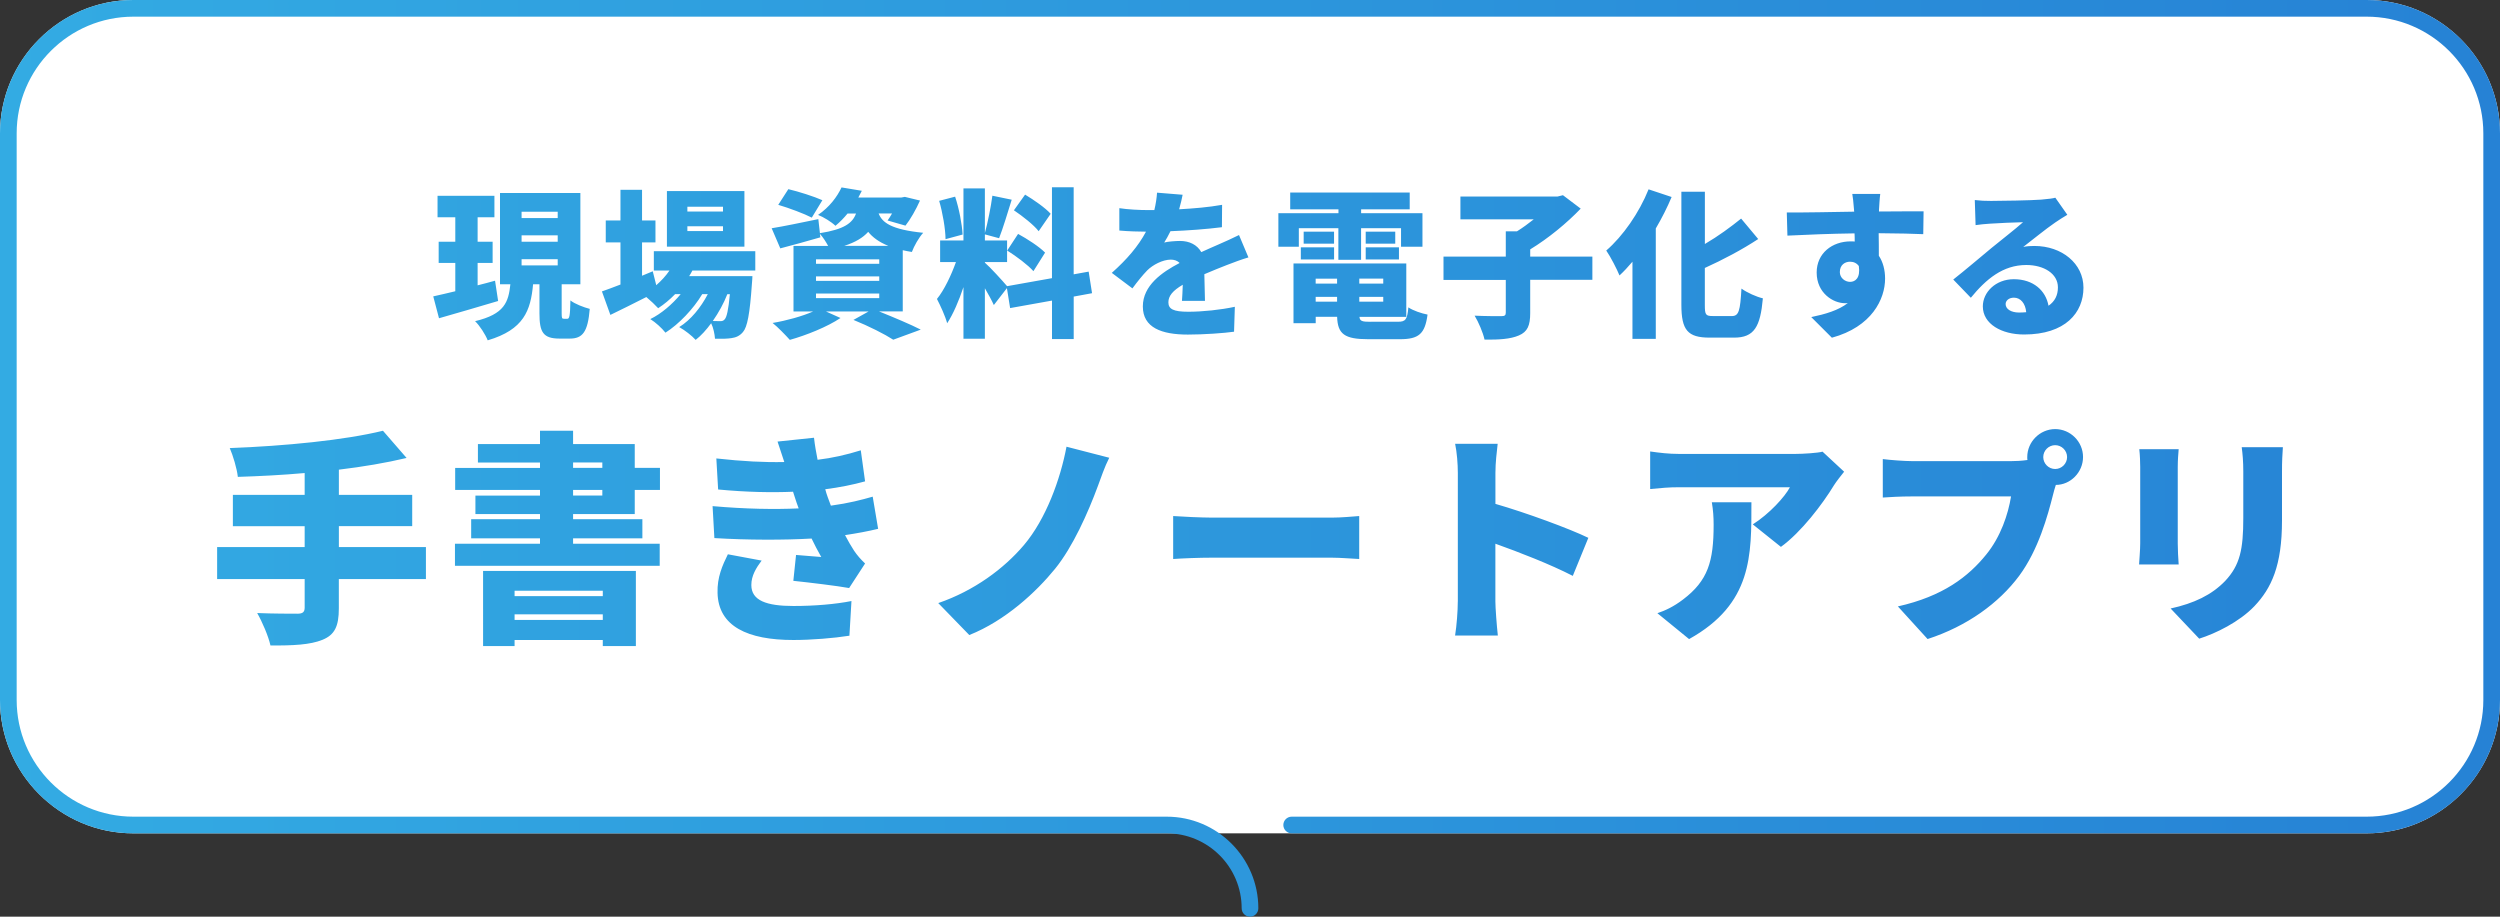<?xml version="1.0" encoding="utf-8"?>
<!-- Generator: Adobe Illustrator 26.2.1, SVG Export Plug-In . SVG Version: 6.00 Build 0)  -->
<svg version="1.1" id="レイヤー_1" xmlns="http://www.w3.org/2000/svg" xmlns:xlink="http://www.w3.org/1999/xlink" x="0px"
	 y="0px" viewBox="0 0 600 220" style="enable-background:new 0 0 600 220;" xml:space="preserve">
<rect x="0" y="0" width="600" height="220" fill="#333333" stroke="none"/>
<style type="text/css">
	.st0{fill:#FFFFFF;}
	.st1{fill:url(#SVGID_1_);}
</style>
<path class="st0" d="M600,168c0,17.6-14.4,32-32,32H32c-17.6,0-32-14.4-32-32V32C0,14.4,14.4,0,32,0h536c17.6,0,32,14.4,32,32V168z"
	/>
<linearGradient id="SVGID_1_" gradientUnits="userSpaceOnUse" x1="0" y1="110" x2="600" y2="110" gradientTransform="matrix(1 0 0 -1 0 220)">
	<stop  offset="0" style="stop-color:#33ABE3"/>
	<stop  offset="1" style="stop-color:#2682D5"/>
</linearGradient>
<path class="st1" d="M300,220c-1.1,0-2-0.9-2-2c0-9.92-8.07-18-18-18H32c-17.65,0-32-14.36-32-32V32C0,14.35,14.35,0,32,0h536
	c17.64,0,32,14.35,32,32v136c0,17.64-14.36,32-32,32H310c-1.1,0-2-0.9-2-2s0.9-2,2-2h258c15.44,0,28-12.56,28-28V32
	c0-15.44-12.56-28-28-28H32C16.56,4,4,16.56,4,32v136c0,15.44,12.56,28,28,28h248c12.13,0,22,9.87,22,22
	C302,219.1,301.1,220,300,220z M118.81,67.37c-1.38,0.38-2.8,0.77-4.18,1.11v-5.37h3.6v-5.1h-3.6v-5.87h4.03v-5.14h-13.65v5.14h4.26
	v5.87h-3.99v5.1h3.99v6.79c-1.96,0.46-3.8,0.92-5.29,1.23l1.38,5.25c4.1-1.19,9.36-2.68,14.19-4.14L118.81,67.37z M125.18,62.2h8.67
	v1.5h-8.67V62.2z M125.18,56.48h8.67v1.53h-8.67V56.48z M125.18,50.81h8.67v1.53h-8.67V50.81z M135.34,76.5
	c-0.46,0-0.54-0.11-0.54-1.34v-6.94h4.49v-21.9H120v21.9h2.49c-0.46,4.29-1.38,7.17-8.47,8.86c1.11,1.07,2.49,3.22,3.03,4.6
	c8.67-2.57,10.31-7.13,10.89-13.46h1.53v6.98c0,4.49,0.84,6.06,4.83,6.06h2.45c3.07,0,4.33-1.57,4.79-7.13
	c-1.38-0.35-3.6-1.19-4.64-2.03c-0.08,3.8-0.23,4.41-0.77,4.41H135.34z M173.52,50.77h-8.55v-1.15h8.55V50.77z M173.52,55.45h-8.55
	V54.3h8.55V55.45z M178.66,45.86h-18.6v13.34h18.6V45.86z M175.17,70.6c-0.35,3.83-0.77,5.52-1.23,6.02
	c-0.31,0.38-0.61,0.46-1.11,0.46c-0.38,0-1,0-1.76-0.04c1.42-2.03,2.65-4.29,3.49-6.44H175.17z M181.27,64.92v-4.64h-24.35v4.64
	h3.76c-0.88,1.3-1.99,2.49-3.18,3.53l-0.84-3.34l-2.57,1.07v-8.01h3.22v-5.25h-3.22v-7.36h-5.18v7.36h-3.53v5.25h3.53v10.12
	c-1.69,0.65-3.22,1.23-4.45,1.65l2.03,5.64c2.61-1.27,5.64-2.76,8.63-4.29c1,0.84,2.22,1.99,2.84,2.68c1.42-0.92,2.8-2.07,4.06-3.37
	h1.34c-2.03,2.45-4.68,4.72-7.29,5.98c1.3,0.81,2.76,2.15,3.64,3.26c3.22-2.03,6.75-5.75,8.82-9.24h1.34
	c-1.65,3.18-4.1,6.21-6.86,7.9c1.38,0.77,2.99,2.03,3.95,3.07c1.3-1,2.57-2.42,3.72-3.99c0.54,1.11,0.84,2.61,0.92,3.72
	c1.61,0.04,3.03,0,3.95-0.15c1.04-0.15,1.96-0.5,2.76-1.46c1.04-1.19,1.65-4.33,2.15-11.58c0.08-0.61,0.12-1.84,0.12-1.84H165.4
	c0.27-0.42,0.54-0.88,0.77-1.34H181.27z M197.37,48.05c-1.96-0.88-5.68-2.07-8.17-2.65l-2.42,3.76c2.61,0.77,6.29,2.15,8.05,3.07
	L197.37,48.05z M195.84,70.44h15.18v1.11h-15.18V70.44z M195.84,66.34h15.18v1.07h-15.18V66.34z M195.84,62.24h15.18v1.07h-15.18
	V62.24z M202.62,59.01c2.72-0.88,4.52-1.99,5.75-3.37c1.04,1.3,2.57,2.45,4.83,3.37H202.62z M216.66,74.74V60.05
	c0.69,0.15,1.42,0.31,2.19,0.42c0.5-1.38,1.69-3.49,2.72-4.6c-7.67-0.77-9.85-2.45-10.7-4.64h3.22c-0.35,0.61-0.73,1.23-1.07,1.69
	l4.29,1.23c1.19-1.5,2.53-3.87,3.49-6.02l-3.64-0.88l-0.81,0.15H206c0.27-0.54,0.58-1.07,0.84-1.61l-4.87-0.81
	c-1.04,2.22-2.88,4.72-5.64,6.6c1.3,0.5,3.18,1.65,4.18,2.61c1.11-0.92,2.07-1.92,2.91-2.95h2.03c-0.84,2.3-2.84,3.8-8.67,4.72
	l-0.38-3.37c-4.1,0.84-8.32,1.73-11.2,2.19l2.07,4.83c2.88-0.77,6.37-1.69,9.62-2.65l-0.12-0.84c0.69,0.73,1.46,1.92,1.99,2.91
	h-8.32v15.72h4.72c-2.61,1.15-6.33,2.19-9.74,2.76c1.23,0.96,3.14,2.95,4.14,4.06c3.95-1.11,8.97-3.11,12.16-5.25l-3.49-1.57h10.24
	l-3.64,2.03c3.72,1.5,7.55,3.45,9.55,4.75l6.6-2.42c-2.38-1.23-6.4-2.91-10.01-4.37H216.66z M252.16,51.31
	c-1.27-1.42-4.03-3.34-6.14-4.6l-2.68,3.76c2.11,1.42,4.79,3.53,5.94,5.02L252.16,51.31z M241.73,60.13
	c2.19,1.38,5.02,3.49,6.29,4.95l2.8-4.45c-1.38-1.42-4.29-3.3-6.48-4.49L241.73,60.13z M231.03,56.29c-0.15-2.49-0.84-6.21-1.8-9.09
	l-3.83,1c0.84,2.88,1.5,6.71,1.53,9.2L231.03,56.29z M262.09,70.37l-0.81-5.18l-3.6,0.65v-20.9h-5.21v21.82l-10.77,1.92
	c-1-1.19-4.18-4.68-5.33-5.64v-0.15h5.33v-5.18h-5.33v-1.46l3.41,0.92c0.92-2.34,2.03-6.02,3.03-9.24l-4.64-0.96
	c-0.35,2.68-1.11,6.44-1.8,8.97V45.21h-5.14v12.5h-5.6v5.18h3.8c-1.11,3.11-2.8,6.71-4.56,8.86c0.81,1.57,1.99,4.1,2.45,5.83
	c1.46-2.22,2.8-5.37,3.91-8.67v12.39h5.14V69.18c0.84,1.46,1.65,2.91,2.15,4.03l3.14-4.06l0.77,4.79l10.05-1.8v9.24h5.21v-10.2
	L262.09,70.37z M283.83,46.74l-6.14-0.5c-0.08,1.3-0.31,2.76-0.65,4.18h-1.5c-2.07,0-4.98-0.15-6.9-0.46v5.37
	c2.03,0.19,4.83,0.27,6.4,0.27c-1.88,3.53-4.6,6.67-8.21,9.89l4.95,3.72c1.3-1.76,2.42-3.14,3.57-4.33c1.3-1.3,3.68-2.57,5.64-2.57
	c0.73,0,1.53,0.19,2.11,0.81c-4.26,2.22-8.82,5.41-8.82,10.43c0,5.1,4.52,6.75,10.81,6.75c3.8,0,8.74-0.35,11.08-0.69l0.19-5.98
	c-3.37,0.73-7.75,1.19-11.16,1.19c-3.6,0-4.79-0.65-4.79-2.26c0-1.53,1.04-2.8,3.45-4.22c-0.04,1.46-0.12,2.88-0.19,3.87h5.52
	c-0.04-1.73-0.12-4.29-0.15-6.4c2.03-0.88,3.91-1.61,5.37-2.19c1.46-0.58,3.87-1.46,5.21-1.84l-2.26-5.37
	c-1.65,0.81-3.22,1.53-4.91,2.26c-1.34,0.61-2.61,1.11-4.14,1.84c-1-1.76-2.84-2.68-5.1-2.68c-1.07,0-3.03,0.15-3.8,0.38
	c0.5-0.77,1-1.73,1.5-2.72c4.06-0.15,8.78-0.5,12.35-0.96l0.04-5.37c-3.22,0.58-6.86,0.88-10.31,1.07
	C283.41,48.78,283.67,47.59,283.83,46.74z M311.7,54.76h9.51v7.59h5.45v-7.59h9.59v4.45h5.14v-8.05h-14.72v-0.92h11.66v-4.03h-28.68
	v4.03h11.58v0.92h-14.42v8.05h4.91V54.76z M327.77,62.27h7.98v-2.91h-7.98V62.27z M327.77,55.6v2.88h7.09V55.6H327.77z M320.17,55.6
	h-7.29v2.88h7.29V55.6z M312.2,62.27h7.98v-2.91h-7.98V62.27z M315.76,71.25h5.14v1.15h-5.14V71.25z M320.9,66.88v1.19h-5.14v-1.19
	H320.9z M331.98,68.06h-5.75v-1.19h5.75V68.06z M326.23,72.4v-1.15h5.75v1.15H326.23z M328.92,77.23c-1.99,0-2.57-0.15-2.65-1.19
	h11.24V63.23h-27.07v14.34h5.33v-1.53h5.14c0.12,4.14,1.8,5.37,7.48,5.37h7.59c4.52,0,6.02-1.27,6.63-5.91
	c-1.42-0.27-3.49-0.96-4.6-1.73c-0.27,2.91-0.65,3.45-2.49,3.45H328.92z M382.17,61.58h-14.92v-1.73c4.37-2.65,8.86-6.37,12.12-9.78
	l-4.26-3.22l-1.27,0.31H350.5v5.48h17.6c-1.27,1-2.65,2.03-4.03,2.88h-2.68v6.06h-14.95v5.6h14.95v7.86c0,0.65-0.27,0.84-1.11,0.84
	c-0.88,0-3.91,0-6.37-0.12c0.92,1.5,2.03,4.1,2.38,5.75c3.41,0.04,6.21-0.12,8.24-1c2.07-0.88,2.72-2.38,2.72-5.37v-7.98h14.92
	V61.58z M395.66,45.44c-2.26,5.64-6.17,11.24-10.16,14.69c1,1.42,2.61,4.56,3.18,5.98c1.04-0.96,2.07-2.07,3.11-3.3v18.52h5.6v-26.5
	c1.46-2.49,2.76-5.06,3.8-7.55L395.66,45.44z M411.08,75.85c-1.73,0-1.92-0.31-1.92-2.68v-8.86c4.33-1.96,8.9-4.37,12.81-6.94
	l-4.1-4.91c-2.42,1.96-5.48,4.22-8.7,6.1V46.02h-5.64v27.11c0,6.1,1.5,7.9,6.79,7.9h5.87c4.83,0,6.29-2.61,6.9-9.43
	c-1.53-0.35-3.83-1.38-5.14-2.34c-0.31,5.33-0.61,6.6-2.34,6.6H411.08z M451.26,46.55h-6.71c0.12,0.58,0.27,1.99,0.42,3.83
	c0,0.12,0,0.27,0.04,0.42c-4.95,0.08-11.73,0.23-16.18,0.19l0.15,5.56c4.68-0.23,10.35-0.46,16.11-0.54
	c0.04,0.65,0.04,1.3,0.04,1.96c-0.31-0.04-0.61-0.04-0.96-0.04c-4.45,0-8.17,2.84-8.17,7.48c0,4.95,3.99,7.36,6.79,7.36
	c0.23,0,0.46,0,0.69-0.04c-2.26,1.76-5.45,2.68-8.78,3.37l4.95,4.95c9.59-2.61,12.77-9.28,12.77-14.19c0-2.07-0.5-3.99-1.5-5.48
	c0-1.61,0-3.57-0.04-5.41c4.83,0.04,8.44,0.12,10.7,0.23l0.08-5.48c-1.99-0.04-7.13,0.04-10.7,0.04v-0.42
	C450.99,49.66,451.14,47.28,451.26,46.55z M441.56,65.3c0-1.76,1.27-2.49,2.45-2.49c0.88,0,1.61,0.35,2.11,1.04
	c0.42,2.91-0.88,3.8-2.11,3.8C442.78,67.64,441.56,66.68,441.56,65.3z M481.35,72.97c0-0.77,0.73-1.53,1.99-1.53
	c1.61,0,2.76,1.38,2.95,3.49c-0.54,0.04-1.11,0.08-1.73,0.08C482.62,75,481.35,74.16,481.35,72.97z M473.95,48.01l0.19,6.02
	c0.92-0.15,2.3-0.27,3.45-0.35c2.07-0.15,6.02-0.31,7.94-0.35c-1.84,1.65-5.41,4.41-7.55,6.17c-2.26,1.88-6.75,5.68-9.2,7.59
	l4.22,4.37c3.68-4.49,7.71-7.86,13.31-7.86c4.22,0,7.59,2.07,7.59,5.37c0,1.88-0.73,3.37-2.26,4.41c-0.65-3.64-3.64-6.37-8.32-6.37
	c-4.37,0-7.44,3.14-7.44,6.52c0,4.22,4.49,6.75,9.89,6.75c9.93,0,14.26-5.25,14.26-11.24c0-5.79-5.18-10.01-11.77-10.01
	c-0.92,0-1.69,0.04-2.68,0.23c2.11-1.61,5.48-4.37,7.63-5.83c0.96-0.69,1.96-1.27,2.95-1.88l-2.88-4.1
	c-0.5,0.15-1.57,0.31-3.41,0.46c-2.26,0.19-9.93,0.31-12,0.31C476.6,48.24,475.14,48.16,473.95,48.01z M102.23,131.3h-20.9v-5.02
	h17.6v-7.51h-17.6v-6.05c5.78-0.7,11.29-1.62,16.25-2.81l-5.67-6.53c-9.23,2.27-23.65,3.67-36.77,4.16
	c0.76,1.73,1.73,4.91,1.94,6.91c5.13-0.16,10.58-0.43,16.04-0.92v5.24H55.89v7.51h17.23v5.02H52.11v7.67h21.01v6.86
	c0,1.08-0.49,1.46-1.73,1.46c-1.3,0-5.94,0-9.67-0.16c1.19,2.05,2.7,5.56,3.19,7.78c5.4,0.05,9.56-0.16,12.47-1.35
	c2.92-1.19,3.94-3.19,3.94-7.56v-7.02h20.9V131.3z M144.67,141.77v1.3H123.5v-1.3H144.67z M123.5,148.79v-1.35h21.17v1.35H123.5z
	 M115.94,155.06h7.56v-1.46h21.17v1.46h7.94v-18.04h-36.67V155.06z M137.54,117.58h7.02v1.35h-7.02V117.58z M137.54,110.99h7.02v1.3
	h-7.02V110.99z M152.34,123.36v-5.78h6.05v-5.29h-6.05v-5.72h-14.8v-3.19h-7.94v3.19h-14.9v4.43h14.9v1.3h-20.36v5.29h20.36v1.35
	h-15.5v4.43h15.5v1.24h-16.52v4.59h16.52v1.3h-20.41v5.29h49.14v-5.29h-20.79v-1.3h16.63v-4.59h-16.63v-1.24H152.34z M171.02,121.47
	l0.43,7.67c8.05,0.49,16.69,0.49,23.33,0.11c0.7,1.46,1.46,2.92,2.32,4.43c-1.51-0.11-4.16-0.32-6.05-0.49l-0.65,6.21
	c4.05,0.43,10.37,1.19,13.39,1.73l3.83-5.89c-1.08-1.03-1.84-1.89-2.65-3.08c-0.7-1.08-1.46-2.38-2.16-3.73
	c2.86-0.43,5.51-0.92,7.94-1.51l-1.3-7.72c-2.65,0.76-5.72,1.57-10.04,2.16c-0.27-0.76-0.54-1.46-0.76-2.05
	c-0.22-0.65-0.43-1.24-0.59-1.89c3.4-0.43,6.64-1.08,9.56-1.89l-1.03-7.45c-3.46,1.08-6.8,1.84-10.37,2.27
	c-0.32-1.67-0.65-3.4-0.86-5.29l-8.75,0.92c0.59,1.73,1.13,3.35,1.62,4.91c-4.75,0.11-9.99-0.16-16.31-0.86l0.43,7.45
	c6.8,0.65,12.91,0.76,17.98,0.54c0.22,0.76,0.54,1.62,0.86,2.65c0.16,0.43,0.32,0.86,0.49,1.35
	C185.87,122.28,178.96,122.17,171.02,121.47z M182.79,134.54l-8.1-1.51c-1.3,2.65-2.59,5.51-2.48,9.23
	c0.16,8.1,7.29,11.34,18.2,11.34c4.32,0,9.67-0.43,13.45-1.03l0.49-8.32c-3.83,0.76-8.8,1.19-13.93,1.19c-6.43,0-10.1-1.3-10.1-5.02
	C180.31,138.16,181.5,136.27,182.79,134.54z M266.22,109.86l-10.26-2.65c-1.46,7.78-4.91,17.33-10.21,23.6
	c-4.81,5.67-11.93,10.96-20.57,13.93l7.45,7.67c8.69-3.46,16.09-10.37,20.57-15.88c4.27-5.24,7.94-13.5,10.31-19.93
	C264.23,114.67,265.09,112.07,266.22,109.86z M281.56,123.85v10.31c2.21-0.16,6.26-0.32,9.34-0.32h28.67c2.21,0,5.24,0.27,6.64,0.32
	v-10.31c-1.57,0.11-4.21,0.38-6.64,0.38H290.9C288.25,124.22,283.72,124.01,281.56,123.85z M349.87,144.37
	c0,2.21-0.27,5.83-0.65,8.15h10.26c-0.27-2.43-0.59-6.7-0.59-8.15v-13.88c5.72,2.05,13.12,4.91,18.58,7.72l3.73-9.13
	c-4.54-2.21-15.01-6.05-22.3-8.15v-7.4c0-2.59,0.32-4.97,0.54-7.02h-10.21c0.43,2.05,0.65,4.86,0.65,7.02V144.37z M442.59,113.21
	l-5.18-4.81c-1.13,0.32-4.7,0.54-6.48,0.54H402.9c-2.38,0-4.64-0.27-6.86-0.59v9.02c2.81-0.27,4.48-0.43,6.86-0.43h26.68
	c-1.19,2.27-4.91,6.37-8.91,8.91l6.75,5.4c4.86-3.51,9.99-10.26,12.74-14.8C440.7,115.58,441.94,114.02,442.59,113.21z
	 M420.34,120.55h-9.5c0.32,1.94,0.43,3.51,0.43,5.4c0,8.8-1.35,13.39-7.34,17.93c-2.27,1.73-4.27,2.65-6.16,3.29l7.61,6.21
	C420.61,144.91,420.34,133.24,420.34,120.55z M490.38,109.7c0-1.57,1.3-2.86,2.86-2.86c1.57,0,2.86,1.3,2.86,2.86
	c0,1.57-1.3,2.86-2.86,2.86C491.67,112.56,490.38,111.26,490.38,109.7z M486.54,109.7c0,0.27,0,0.49,0.05,0.7
	c-1.46,0.22-2.97,0.27-3.89,0.27h-23.81c-1.78,0-5.35-0.27-7.02-0.49v9.23c1.4-0.11,4.37-0.27,7.02-0.27h23.76
	c-0.7,4.32-2.48,9.67-5.94,13.93c-4.27,5.29-10.37,10.04-21.22,12.47l7.13,7.83c9.5-3.08,17.12-8.64,21.98-15.17
	c4.64-6.26,6.86-14.47,8.15-19.55c0.16-0.65,0.38-1.46,0.65-2.27c3.51,0,6.53-3.02,6.53-6.7c0-3.67-3.02-6.7-6.7-6.7
	C489.57,103,486.54,106.03,486.54,109.7z M547.89,107.32h-9.88c0.22,1.62,0.38,3.46,0.38,5.83v11.18c0,7.45-0.76,11.29-4.37,15.12
	c-3.24,3.35-7.45,5.35-13.07,6.59l6.86,7.24c3.94-1.24,9.61-4,13.23-7.78c4.1-4.32,6.64-9.72,6.64-20.57v-11.77
	C547.67,110.78,547.78,108.94,547.89,107.32z M522.88,107.81h-9.45c0.16,1.35,0.22,3.24,0.22,4.27v18.31c0,1.67-0.22,4-0.27,5.08
	h9.5c-0.11-1.4-0.22-3.67-0.22-5.02v-18.36C522.67,110.13,522.78,109.16,522.88,107.81z"/>
</svg>
